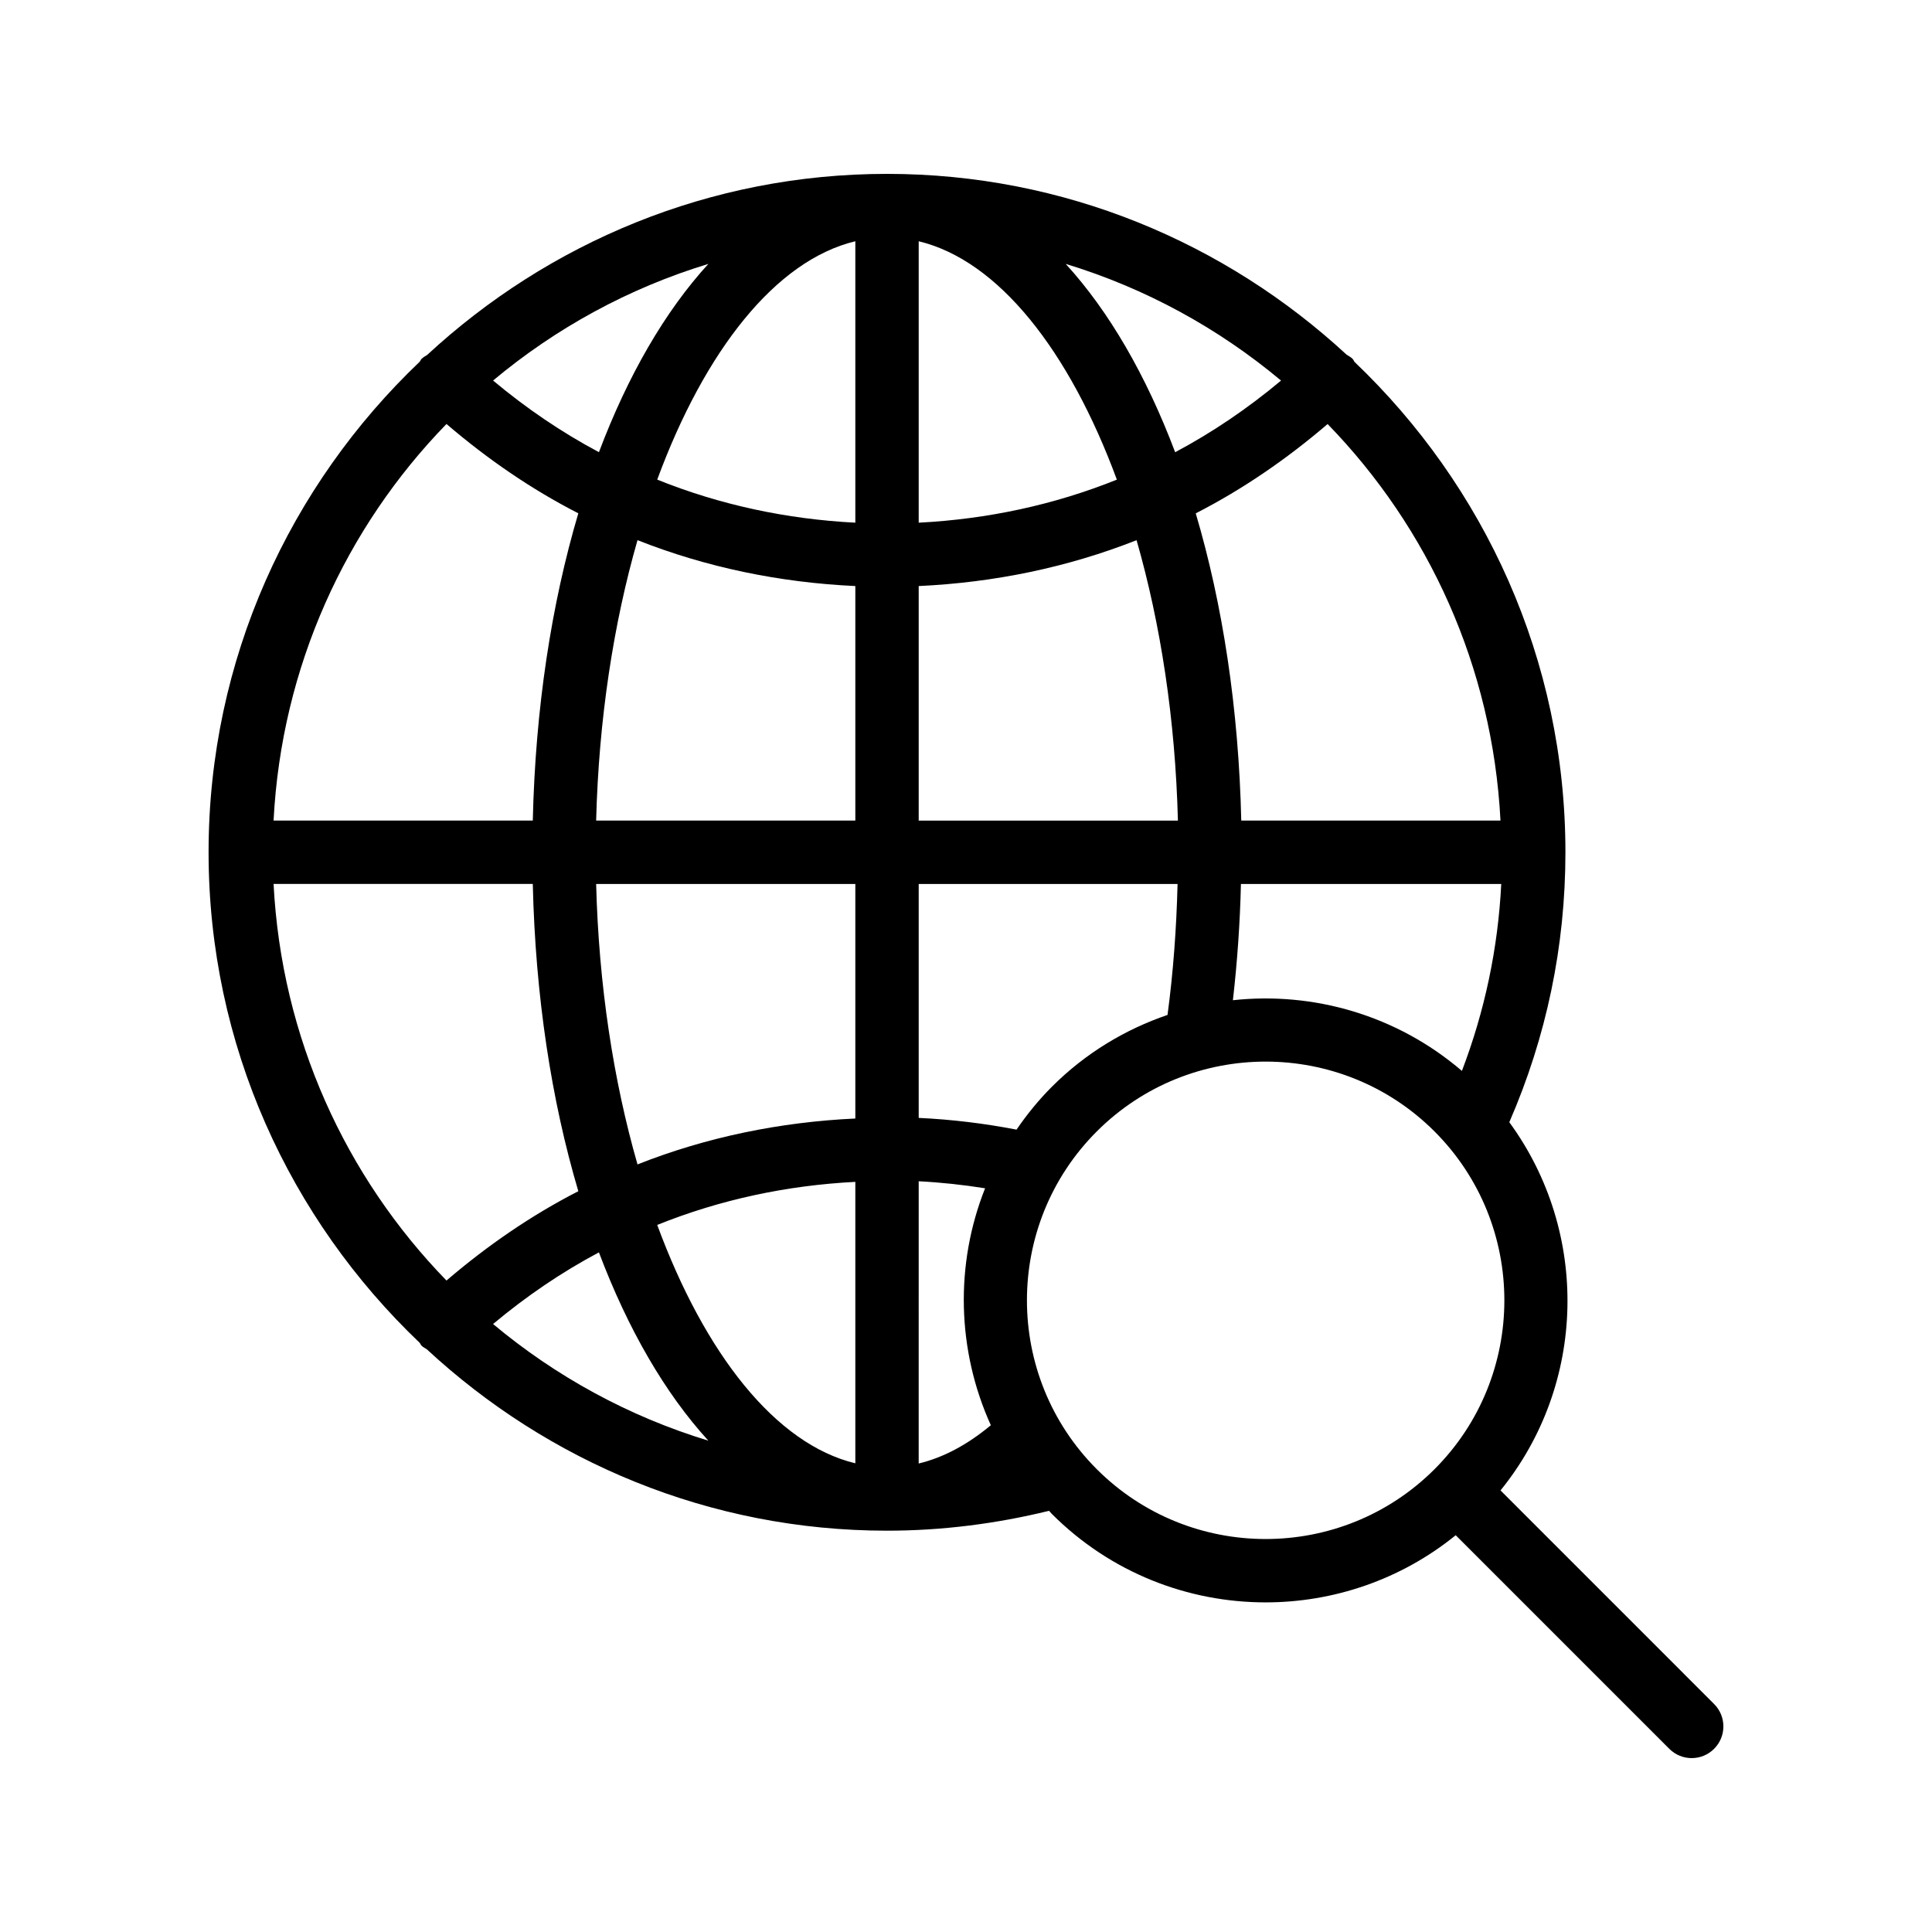 <?xml version="1.0" encoding="UTF-8"?>
<!-- Uploaded to: SVG Repo, www.svgrepo.com, Generator: SVG Repo Mixer Tools -->
<svg fill="#000000" width="800px" height="800px" version="1.1" viewBox="144 144 512 512" xmlns="http://www.w3.org/2000/svg">
 <path d="m502.95 239.89c-0.18-0.238-0.254-0.523-0.461-0.746-0.477-0.508-1.074-0.797-1.633-1.156-32.07-29.633-74.781-47.91-121.79-47.91-47.039 0-89.781 18.305-121.86 47.98-0.52 0.348-1.082 0.613-1.527 1.086-0.195 0.207-0.258 0.473-0.43 0.691-34.398 32.77-55.973 78.879-55.973 130.02 0 51.148 21.574 97.258 55.973 130.03 0.168 0.219 0.234 0.484 0.43 0.691 0.418 0.441 0.953 0.668 1.43 1 32.086 29.73 74.867 48.07 121.95 48.07 14.539 0 28.949-1.836 42.949-5.266 0.266 0.273 0.492 0.574 0.766 0.848 15.613 15.613 36.121 23.418 56.629 23.418 17.875 0 35.742-5.938 50.375-17.797l56.602 56.605c1.641 1.641 3.789 2.461 5.938 2.461 2.148 0 4.297-0.82 5.938-2.461 3.281-3.281 3.281-8.594 0-11.875l-56.602-56.605c22.887-28.238 23.609-68.492 2.328-97.578 9.828-22.602 14.871-46.629 14.871-71.539 0.004-51.113-21.547-97.203-55.91-129.97zm-32.219 169.18c1.156-10.113 1.883-20.383 2.129-30.809h68.984c-0.855 17.098-4.375 33.684-10.422 49.543-17.266-14.785-39.336-21.047-60.691-18.734zm-83.266-109.76c19.977-0.926 39.469-4.938 57.738-12.156 6.359 22.133 10.27 47.457 10.957 74.312h-68.695zm0-16.793v-74.582c21.094 5.066 39.883 28.938 52.512 63.172-16.605 6.688-34.324 10.48-52.512 11.41zm38.957-68.582c21.16 6.438 40.5 17.062 57.066 30.922-8.754 7.324-18.125 13.707-28.059 18.988-7.684-20.359-17.539-37.371-29.008-49.91zm-55.75-6v74.582c-18.188-0.93-35.902-4.723-52.5-11.414 12.621-34.23 31.41-58.102 52.5-63.168zm-67.949 55.898c-9.93-5.281-19.301-11.664-28.051-18.988 16.562-13.855 35.898-24.473 57.051-30.91-11.469 12.535-21.324 29.547-29 49.898zm67.949 35.477v62.152h-68.688c0.688-26.859 4.602-52.184 10.961-74.316 18.266 7.227 37.754 11.238 57.727 12.164zm0 78.949v62.16c-19.973 0.926-39.461 4.938-57.727 12.164-6.359-22.137-10.273-47.461-10.961-74.32zm16.793 78.789c5.91 0.301 11.785 0.934 17.594 1.863-8.023 20.172-7.473 42.934 1.523 62.789-6.211 5.18-12.605 8.582-19.121 10.145zm-16.793 0.16v74.582c-21.09-5.066-39.875-28.938-52.5-63.168 16.598-6.691 34.312-10.484 52.5-11.414zm-38.949 68.586c-21.156-6.438-40.488-17.059-57.055-30.914 8.754-7.328 18.121-13.707 28.051-18.988 7.684 20.352 17.535 37.363 29.004 49.902zm91.059-93.816c-3.551 3.551-6.648 7.383-9.391 11.387-8.527-1.648-17.195-2.703-25.926-3.109v-61.996h68.602c-0.293 11.785-1.148 23.398-2.66 34.707-11.188 3.824-21.715 10.102-30.625 19.012zm118.86-70.516h-68.695c-0.688-29.75-4.941-57.383-12.062-81.418 12.473-6.383 24.133-14.406 34.945-23.668 26.727 27.484 43.723 64.328 45.812 105.09zm-279.32-105.1c10.812 9.266 22.469 17.289 34.938 23.672-7.125 24.035-11.379 51.676-12.066 81.43l-68.695-0.004c2.094-40.766 19.094-77.613 45.824-105.1zm-45.824 121.89h68.695c0.688 29.754 4.941 57.395 12.07 81.434-12.469 6.383-24.125 14.41-34.941 23.672-26.73-27.488-43.73-64.34-45.824-105.11zm307.67 155.1c-24.684 24.676-64.828 24.676-89.512 0-24.676-24.68-24.676-64.828 0-89.508 12.34-12.336 28.543-18.508 44.754-18.508s32.414 6.172 44.754 18.508c24.676 24.68 24.676 64.832 0.004 89.508z"/>
</svg>